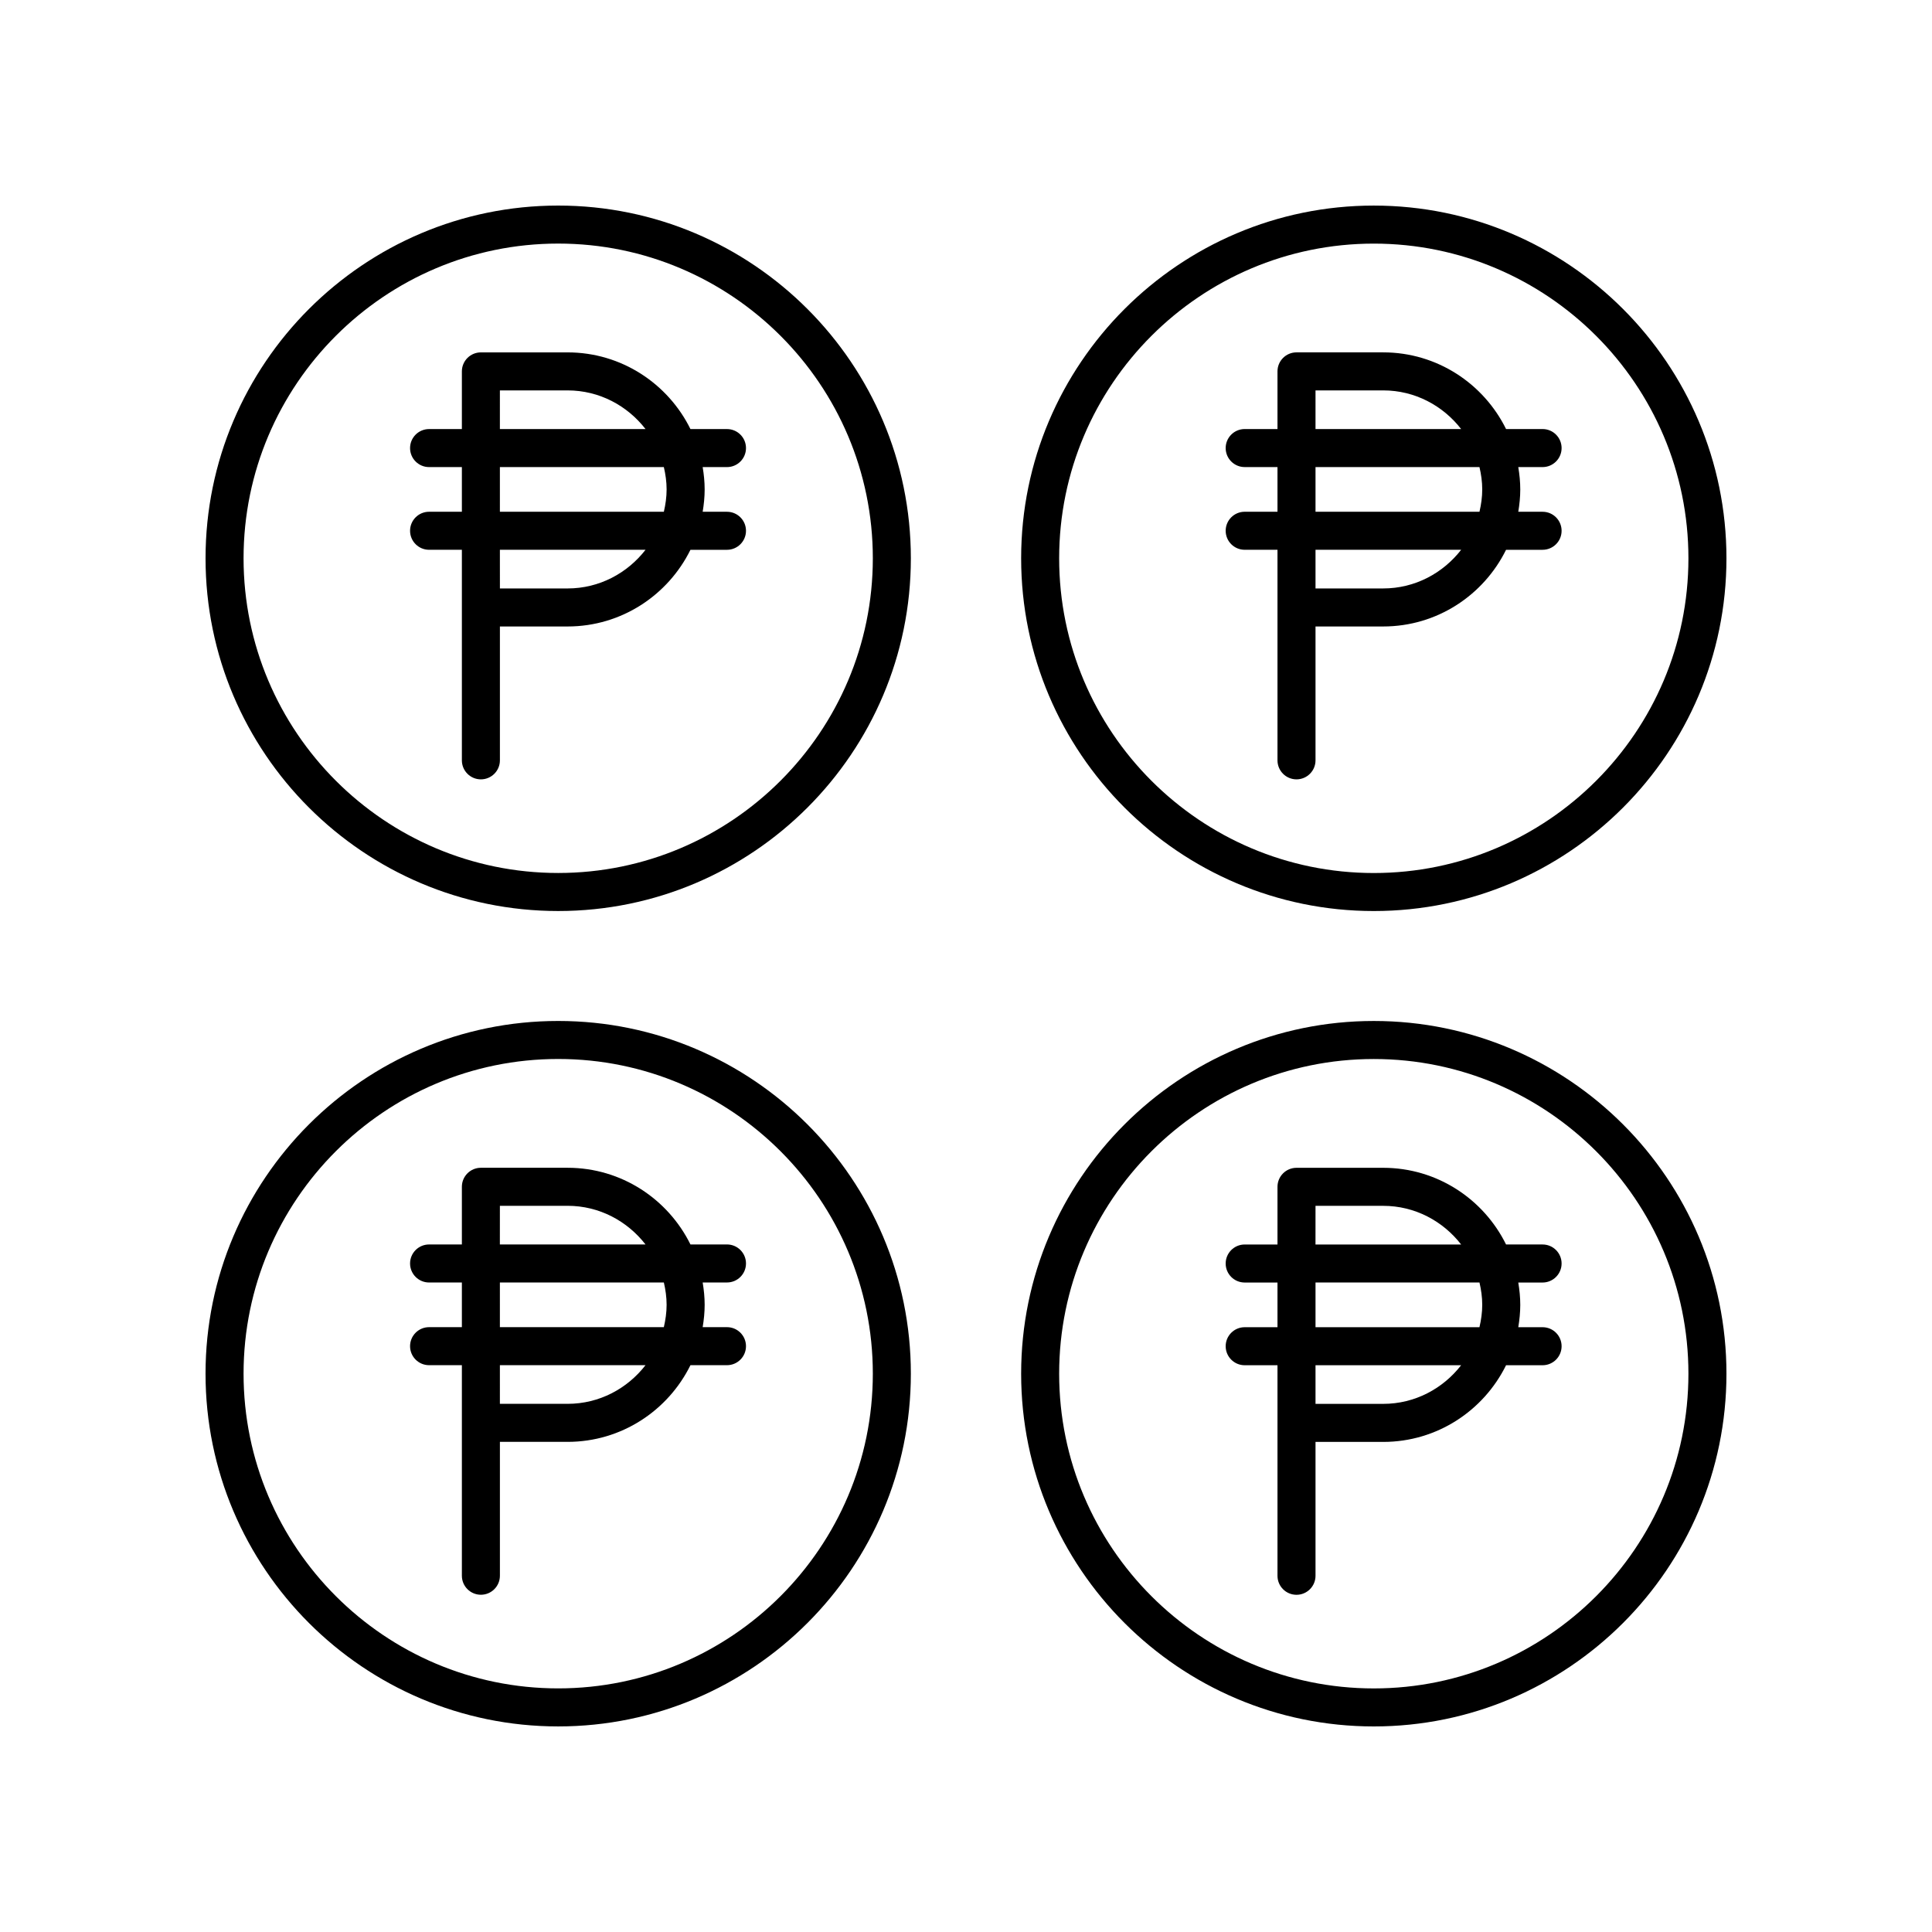 <?xml version="1.0" encoding="UTF-8"?>
<!-- The Best Svg Icon site in the world: iconSvg.co, Visit us! https://iconsvg.co -->
<svg fill="#000000" width="800px" height="800px" version="1.1" viewBox="144 144 512 512" xmlns="http://www.w3.org/2000/svg">
 <g>
  <path d="m291.93 385.43c51.531 0 93.457-41.934 93.457-93.477-0.004-51.547-41.926-93.477-93.457-93.477s-93.457 41.934-93.457 93.477c-0.004 51.543 41.922 93.477 93.457 93.477zm0-176.88c45.977 0 83.379 37.41 83.379 83.398s-37.406 83.402-83.379 83.402c-45.977 0-83.383-37.414-83.383-83.402s37.402-83.398 83.383-83.398z"/>
  <path d="m257.71 279.62c-2.781 0-5.039 2.254-5.039 5.039 0 2.781 2.254 5.039 5.039 5.039h8.691v55.801c0 2.781 2.254 5.039 5.039 5.039 2.781 0 5.039-2.254 5.039-5.039v-35.477h17.941c14.281 0 26.625-8.305 32.555-20.32h9.68c2.781 0 5.039-2.254 5.039-5.039 0-2.781-2.254-5.039-5.039-5.039h-6.441c0.32-1.93 0.527-3.898 0.527-5.918s-0.207-3.988-0.527-5.922h6.441c2.781 0 5.039-2.254 5.039-5.039 0-2.781-2.254-5.039-5.039-5.039h-9.68c-5.93-12.016-18.273-20.32-32.555-20.32h-22.98c-2.781 0-5.039 2.254-5.039 5.039v15.281h-8.691c-2.781 0-5.039 2.254-5.039 5.039 0 2.781 2.254 5.039 5.039 5.039h8.691v11.84zm18.766-32.16h17.941c8.422 0 15.848 4.059 20.652 10.242h-38.594zm0 20.32h43.449c0.445 1.91 0.734 3.879 0.734 5.922s-0.289 4.008-0.73 5.918h-43.453zm0 21.918h38.598c-4.805 6.188-12.23 10.246-20.652 10.246h-17.941z"/>
  <path d="m508.07 198.48c-51.531 0-93.457 41.934-93.457 93.477s41.926 93.477 93.457 93.477 93.457-41.934 93.457-93.48c0-51.543-41.926-93.473-93.457-93.473zm0 176.88c-45.977 0-83.383-37.414-83.383-83.402s37.406-83.398 83.383-83.398c45.977 0 83.379 37.41 83.379 83.398s-37.402 83.402-83.379 83.402z"/>
  <path d="m557.84 262.74c0-2.781-2.254-5.039-5.039-5.039h-9.68c-5.93-12.016-18.273-20.32-32.555-20.32h-22.98c-2.781 0-5.039 2.254-5.039 5.039v15.281h-8.691c-2.781 0-5.039 2.254-5.039 5.039 0 2.781 2.254 5.039 5.039 5.039h8.691v11.84h-8.691c-2.781 0-5.039 2.254-5.039 5.039 0 2.781 2.254 5.039 5.039 5.039h8.691v55.801c0 2.781 2.254 5.039 5.039 5.039 2.781 0 5.039-2.254 5.039-5.039v-35.477h17.941c14.281 0 26.625-8.305 32.555-20.32h9.68c2.781 0 5.039-2.254 5.039-5.039 0-2.781-2.254-5.039-5.039-5.039h-6.441c0.32-1.93 0.527-3.898 0.527-5.918s-0.207-3.988-0.527-5.922h6.441c2.781-0.004 5.039-2.258 5.039-5.043zm-65.215-15.281h17.941c8.422 0 15.848 4.059 20.652 10.242h-38.594zm17.941 52.484h-17.941v-10.246h38.598c-4.809 6.188-12.234 10.246-20.656 10.246zm25.512-20.324h-43.453v-11.84h43.449c0.445 1.91 0.734 3.879 0.734 5.922s-0.289 4.008-0.73 5.918z"/>
  <path d="m291.93 601.52c51.531 0 93.457-41.934 93.457-93.477s-41.922-93.477-93.457-93.477c-51.535 0-93.461 41.934-93.461 93.477s41.926 93.477 93.461 93.477zm0-176.88c45.977 0 83.379 37.414 83.379 83.402s-37.406 83.398-83.379 83.398c-45.977 0-83.383-37.41-83.383-83.398s37.402-83.402 83.383-83.402z"/>
  <path d="m257.71 495.71c-2.781 0-5.039 2.254-5.039 5.039 0 2.781 2.254 5.039 5.039 5.039h8.691v55.797c0 2.781 2.254 5.039 5.039 5.039 2.781 0 5.039-2.254 5.039-5.039v-35.477h17.941c14.277 0 26.625-8.305 32.555-20.32h9.68c2.781 0 5.039-2.254 5.039-5.039 0-2.781-2.254-5.039-5.039-5.039h-6.441c0.32-1.934 0.527-3.902 0.527-5.922s-0.207-3.988-0.527-5.918h6.441c2.781 0 5.039-2.254 5.039-5.039 0-2.781-2.254-5.039-5.039-5.039h-9.68c-5.93-12.016-18.273-20.32-32.555-20.32h-22.98c-2.781 0-5.039 2.254-5.039 5.039v15.285h-8.691c-2.781 0-5.039 2.254-5.039 5.039 0 2.781 2.254 5.039 5.039 5.039h8.691v11.84zm18.766-32.16h17.941c8.422 0 15.848 4.059 20.652 10.246h-38.598zm0 20.32h43.453c0.445 1.91 0.73 3.875 0.73 5.918s-0.289 4.012-0.734 5.922h-43.449zm0 21.918h38.594c-4.805 6.188-12.23 10.242-20.652 10.242h-17.941z"/>
  <path d="m508.07 414.57c-51.531 0-93.457 41.934-93.457 93.477s41.926 93.477 93.457 93.477 93.457-41.934 93.457-93.477-41.926-93.477-93.457-93.477zm0 176.88c-45.977 0-83.383-37.41-83.383-83.398s37.406-83.402 83.383-83.402c45.977 0 83.379 37.414 83.379 83.402s-37.402 83.398-83.379 83.398z"/>
  <path d="m557.84 478.84c0-2.781-2.254-5.039-5.039-5.039h-9.68c-5.93-12.016-18.273-20.32-32.555-20.32h-22.98c-2.781 0-5.039 2.254-5.039 5.039v15.285h-8.691c-2.781 0-5.039 2.254-5.039 5.039 0 2.781 2.254 5.039 5.039 5.039h8.691v11.84h-8.691c-2.781 0-5.039 2.254-5.039 5.039 0 2.781 2.254 5.039 5.039 5.039h8.691v55.797c0 2.781 2.254 5.039 5.039 5.039 2.781 0 5.039-2.254 5.039-5.039v-35.477h17.941c14.277 0 26.625-8.305 32.555-20.32h9.68c2.781 0 5.039-2.254 5.039-5.039 0-2.781-2.254-5.039-5.039-5.039h-6.441c0.32-1.934 0.527-3.902 0.527-5.922s-0.207-3.988-0.527-5.918h6.441c2.781-0.004 5.039-2.262 5.039-5.043zm-65.215-15.281h17.941c8.422 0 15.848 4.059 20.652 10.246h-38.598zm17.941 52.48h-17.941v-10.242h38.594c-4.805 6.184-12.23 10.242-20.652 10.242zm25.508-20.32h-43.449v-11.84h43.453c0.445 1.91 0.73 3.875 0.73 5.918s-0.289 4.012-0.734 5.922z"/>
 </g>
</svg>